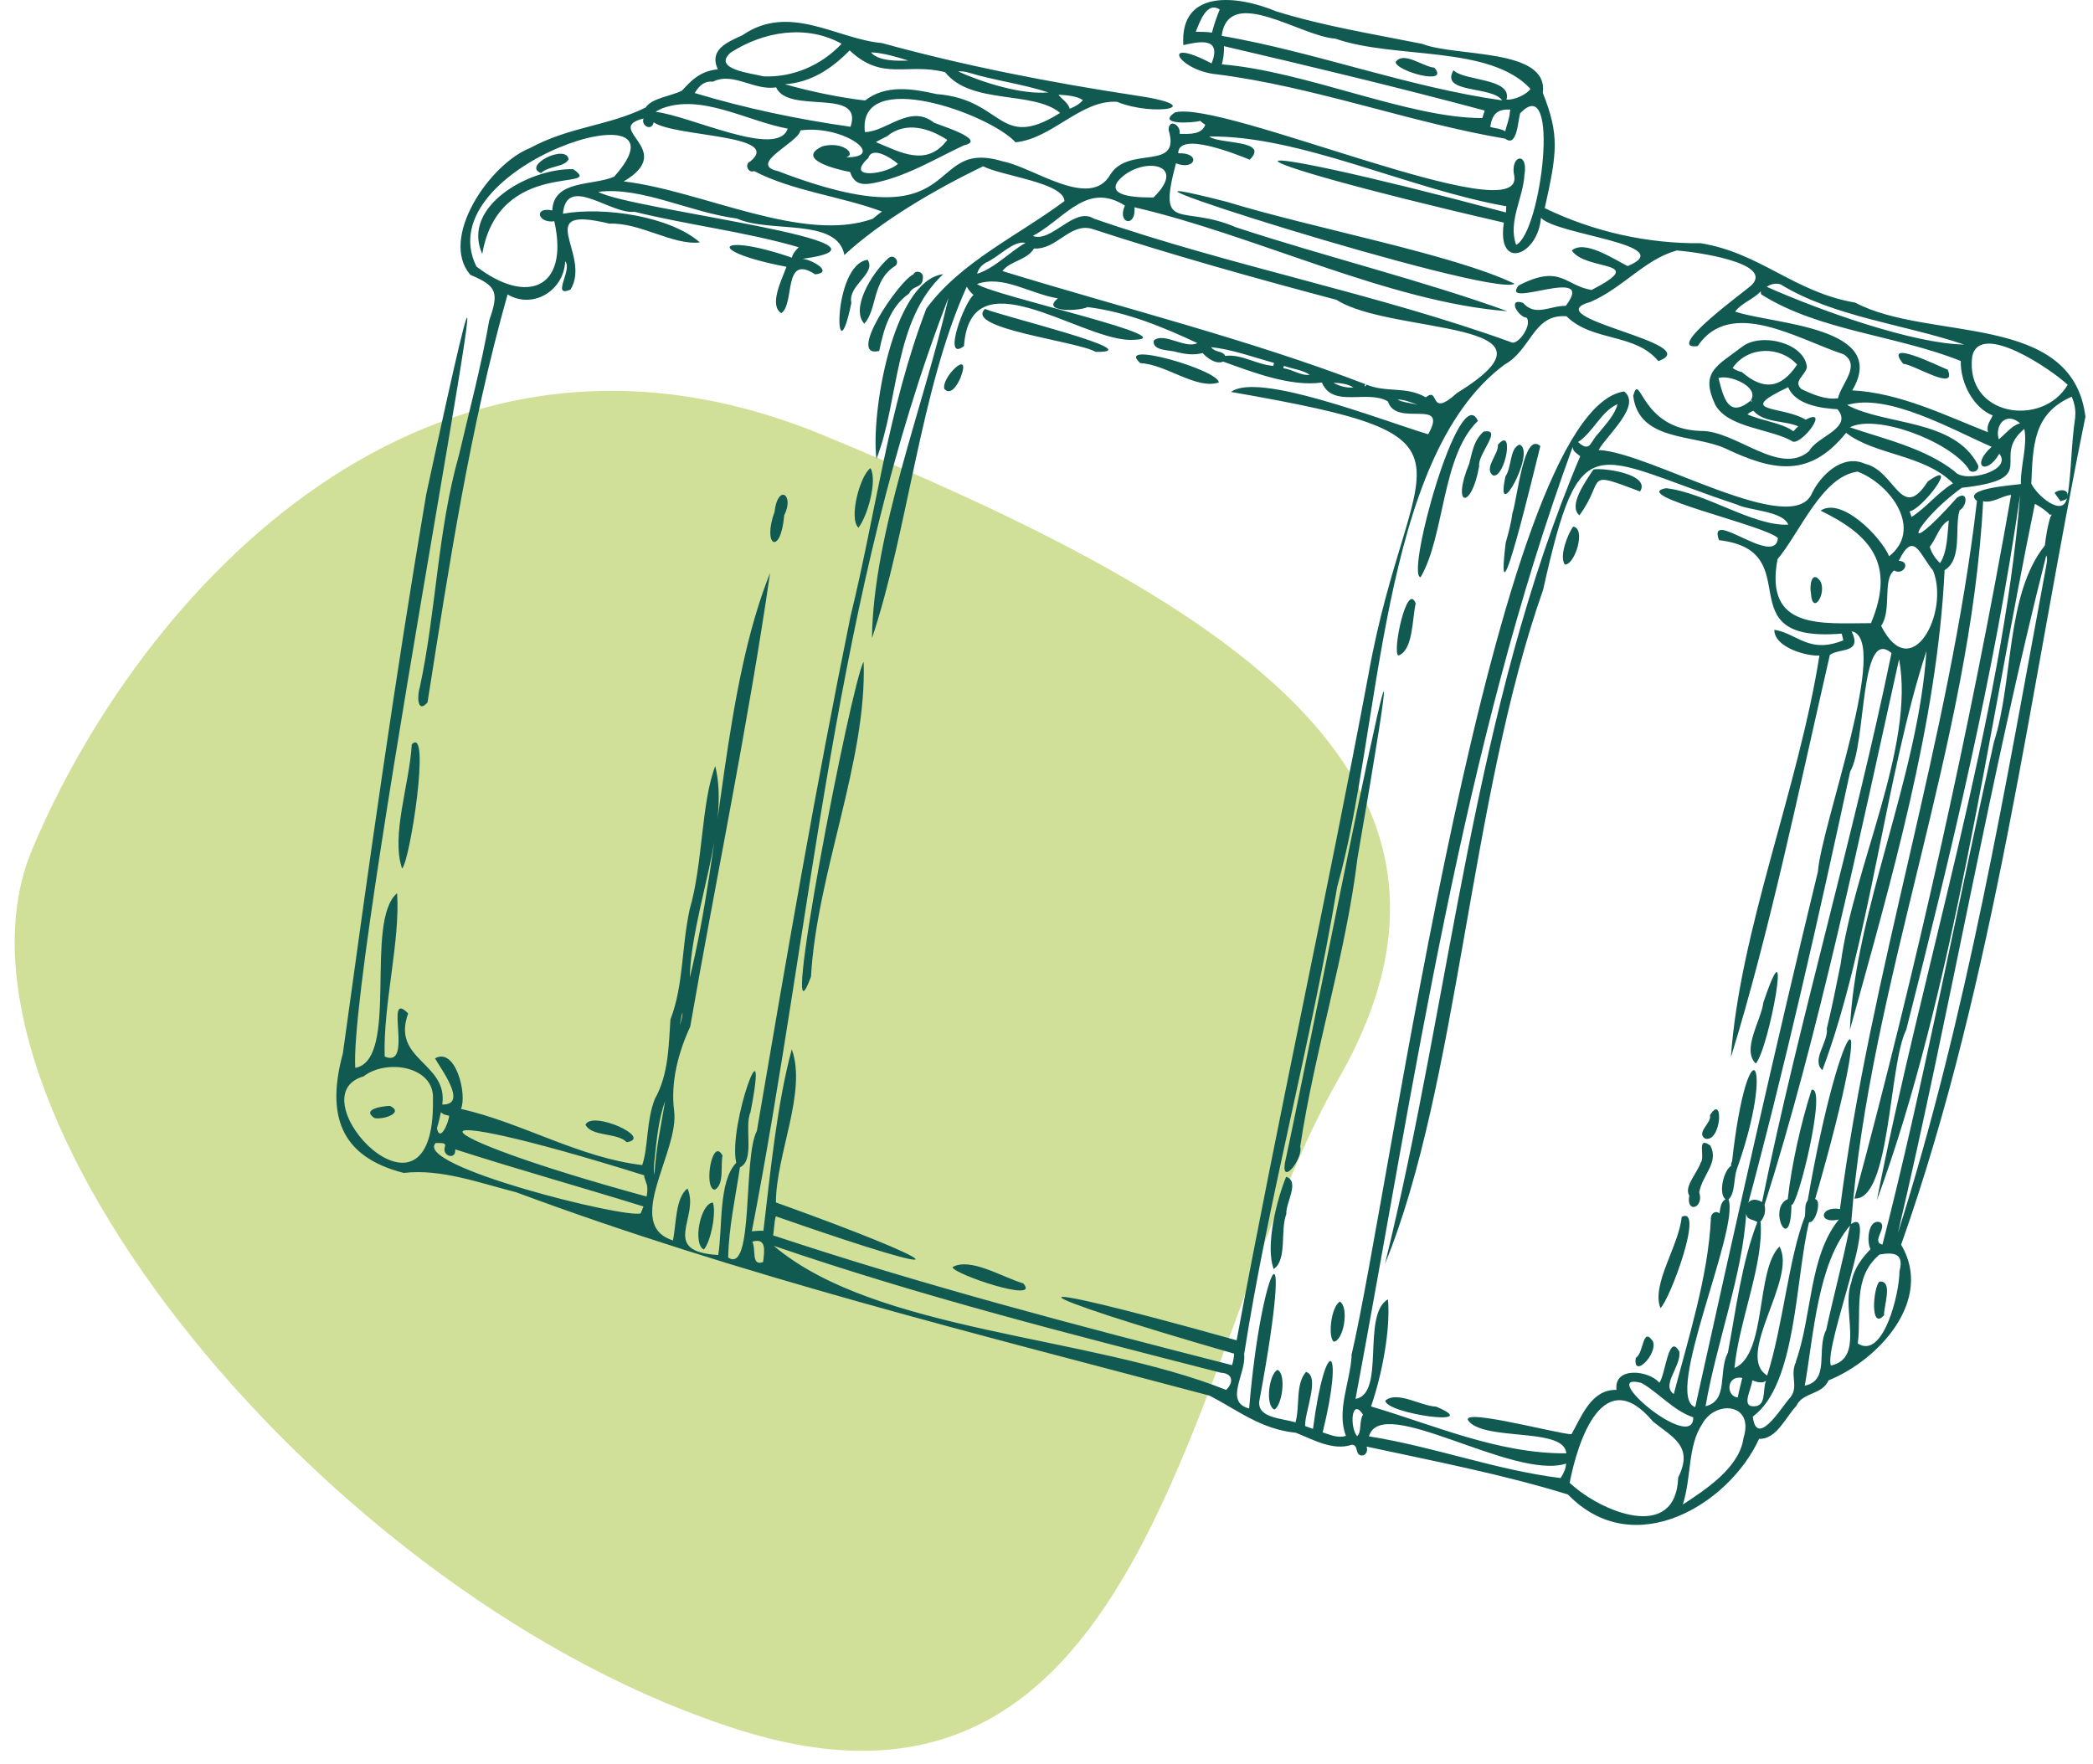 <svg width="140" height="118" viewBox="0 0 140 118" fill="none" xmlns="http://www.w3.org/2000/svg">
<path d="M49.532 115.741C77.154 124.391 79.359 89.964 89.536 72.162C101.221 51.724 81.535 40.022 55.044 29.101C28.552 18.179 9.306 39.778 2.152 56.815C-5.001 73.852 21.91 107.092 49.532 115.741Z" fill="#D0E099"/>
<path d="M127.303 24.333C127.989 24.361 130.957 26.251 130.279 24.728C129.572 24.444 125.918 22.623 127.303 24.333ZM101.312 18.982C97.164 16.995 87.991 15.313 82.06 13.499C68.78 10.107 99.735 19.937 101.312 18.982ZM38.346 11.318C35.473 11.228 30.818 13.783 32.258 16.988C33.368 10.508 40.56 12.862 38.346 11.318ZM36.186 11.574C36.755 11.062 37.743 11.201 38.038 10.654C37.859 9.594 34.911 11.097 36.186 11.574ZM26.087 73.971C25.587 73.985 24.168 74.186 25.038 74.781C25.553 74.926 27.082 74.456 26.087 73.971ZM95.944 4.527C95.176 4.465 93.894 3.398 93.352 4.146C93.373 4.762 97.013 5.766 95.944 4.527ZM125.713 85.726C125.301 86.093 125.068 89.049 126.028 87.969C125.98 87.415 126.665 85.629 125.713 85.726ZM139.5 27.913C138.65 20.817 129.003 22.859 124.094 20.242C120.015 19.55 117.739 16.905 113.749 16.268C110.259 16.303 106.632 15.527 103.328 13.921C104.15 10.217 104.329 9.061 103.197 6.209C103.602 3.198 97.404 3.828 95.135 2.935C91.864 2.277 88.56 1.751 85.372 0.761C82.739 -0.333 78.913 -0.741 79.153 3.018C80.223 2.775 81.745 2.45 81.045 4.243C77.494 2.374 78.797 4.721 81.381 4.97C87.881 5.787 94.346 8.21 100.688 9.276C101.476 9.892 101.531 8.085 101.682 7.58C104.418 4.693 103.094 15.562 101.415 16.379C100.853 14.828 101.895 13.222 101.97 11.685C102.244 10.093 100.976 10.37 101.291 11.782C101.881 15.548 81.793 6.666 78.598 7.518C77.316 8.362 79.757 8.238 80.278 8.085C80.387 8.189 80.504 8.272 80.62 8.341C80.401 8.999 79.592 8.971 78.906 8.951C79.002 8.355 78.18 7.898 78.166 8.688C79.023 11.505 75.513 9.691 74.272 11.671C72.921 14.053 69.15 11.194 67.093 10.799C61.684 9.144 64.852 16.365 52.051 11.45C49.946 10.979 53.436 9.532 53.539 8.722C56.761 8.279 60.073 11.104 55.37 10.411C57.824 11.048 56.857 9.318 55.027 9.781C53.141 10.647 56 11.346 56.864 11.505C57.125 12.329 57.687 12.377 58.352 12.26C60.566 11.858 62.603 10.591 64.481 9.719C66.079 9.359 62.884 8.39 62.472 8.203C60.875 6.929 59.284 8.826 57.852 8.833C57.337 4.451 66.161 7.587 67.93 9.518C70.384 9.276 72.318 6.652 74.717 6.811C77.192 7.829 81.087 7.123 75.849 6.368C70.323 5.531 64.447 4.388 58.99 2.879C56.007 2.623 52.812 0.186 49.665 2.353C48.685 2.81 47.403 3.295 48.013 4.638C46.772 4.755 46.182 5.461 45.613 6.064C44.941 6.417 43.611 6.548 43.186 7.192C40.684 8.431 38.113 8.459 35.446 9.906C32.758 10.965 29.351 15.929 31.463 18.387C33.273 19.141 33.368 19.577 32.724 21.433C32.203 24.437 31.401 27.435 30.708 30.405C29.262 35.5 29.186 40.845 28.076 45.995C27.911 46.459 27.884 47.802 28.597 46.985C30.037 37.833 31.428 28.64 33.951 19.695C35.652 20.706 37.722 19.439 37.804 17.48C38.325 18.013 36.831 19.944 38.161 19.37C39.614 17.009 35.46 13.672 40.766 14.96C42.796 14.87 45.051 16.434 46.813 16.213C44.832 14.475 40.41 13.804 37.654 14.295C37.894 11.63 40.862 14.364 42.439 14.164C46.073 15.064 49.83 15.493 53.429 16.538C53.21 16.739 53.018 16.988 52.97 17.237C48.061 15.527 46.944 16.753 52.607 17.847C52.264 18.767 51.427 20.429 52.264 20.948C53.189 20.297 52.353 16.933 54.526 18.352C55.822 18.213 54.231 17.327 53.669 17.314C61.725 16.227 42.089 14.025 40.019 12.834C42.878 12.461 46.176 14.219 49.281 14.614C51.496 15.617 56.007 14.537 56.48 17.057C58.914 14.807 62.493 12.696 65.763 11.124C67.025 11.775 71.166 12.218 71.2 13.451C68.067 15.784 64.282 17.494 61.965 20.637C59.408 27.303 58.599 34.261 56.898 41.191C54.567 52.614 52.586 64.161 50.625 75.653C49.686 77.384 50.44 85.276 48.706 84.113C48.754 82.05 49.192 80.112 49.494 78.083C50.516 77.612 49.761 75.376 50.2 74.393C51.523 67.595 48.678 75.266 49.247 77.779C48.047 79.018 48.342 82.119 48.041 83.947C44.057 83.712 46.854 81.392 45.984 79.496C45.168 80.126 45.236 81.912 45.017 82.971C41.671 81.918 45.456 77.024 45.092 74.303C44.846 72.413 45.36 70.419 46.169 68.668C47.842 59.038 50.077 48.273 51.51 38.325C48.397 46.099 48.274 56.691 46.141 65.386C46.251 60.928 48.856 55.272 47.842 51.243C46.902 53.687 47.019 57.813 46.128 60.838C45.579 63.42 45.723 65.92 44.846 68.19C44.722 69.942 44.729 71.859 43.803 73.507C43.227 74.954 43.371 76.706 42.96 77.931C38.744 77.439 35.007 75.127 30.832 74.172C31.264 73.216 30.468 70.011 29.097 70.793C29.474 71.479 31.339 73.916 29.584 73.881C29.982 71.063 26.163 70.918 27.301 67.789C25.635 66.079 27.712 71.527 25.731 70.669C25.621 67.166 26.78 62.957 26.561 59.744C24.332 61.634 26.746 70.883 23.763 71.43C23.263 63.746 36.934 -6.038 28.508 33.077C26.403 45.476 24.654 57.972 22.934 70.461C21.871 74.393 22.591 77.342 27.013 78.457C29.474 78.166 32.018 79.108 34.534 79.752C49.556 85.332 65.187 89.174 80.915 93.355C82.773 94.317 84.35 95.605 86.674 95.834C87.826 96.284 89.163 97.066 90.418 96.637C90.911 96.65 90.596 97.336 91.096 97.357C91.398 97.35 91.501 97.024 91.412 96.761C95.875 97.724 100.606 98.637 104.884 99.967C109.285 104.522 115.675 100.604 117.664 96.242C118.829 96.29 119.426 94.809 120.152 94.047C120.591 93.099 121.853 93.334 122.312 92.331C125.63 90.995 129.374 86.979 127.166 83.255C133.46 65.483 135.866 45.608 139.486 27.913H139.5ZM81.066 2.18C80.696 2.132 80.332 2.125 79.983 2.125C80.223 1.557 80.703 0.048 81.587 0.636C81.381 1.135 81.203 1.654 81.066 2.187V2.18ZM99.152 7.898C94.161 7.898 87.415 4.776 81.731 4.305C81.82 3.932 81.896 3.523 81.868 3.087C87.71 4.451 93.51 5.842 99.31 7.393C99.255 7.559 99.2 7.732 99.152 7.898ZM100.99 7.531C100.969 7.933 100.777 8.376 100.681 8.784C100.393 8.591 100.009 8.598 99.68 8.487C99.817 7.621 100.153 7.289 101.024 7.331C101.01 7.4 100.996 7.455 100.99 7.531ZM102.375 5.939C102.114 6.334 101.264 6.708 100.77 6.659C101.161 5.212 97.946 5.434 97.226 4.7C96.293 6.271 99.81 5.731 100.482 6.715C94.175 5.828 88.045 3.495 81.717 2.395C82.19 -1.046 87.031 2.45 89.314 2.582C93.277 3.98 99.639 2.983 102.375 5.946V5.939ZM59.339 9.11C60.566 8.099 62.15 8.556 63.364 9.359C61.979 11.201 60.23 10.183 58.585 9.504C58.832 9.366 59.086 9.234 59.339 9.11ZM58.085 10.564C58.338 9.726 59.675 10.612 60.059 10.958C59.401 11.623 56.419 12.101 58.085 10.564ZM70.796 6.334C71.372 6.368 72.016 6.417 72.434 6.694C72.242 6.929 71.948 7.116 71.557 7.275C71.44 6.86 71.008 6.625 70.802 6.334H70.796ZM64.769 4.852C66.552 5.392 68.362 5.607 70.124 6.181C68.348 6.341 65.798 5.545 64.091 4.783C64.282 4.755 64.509 4.776 64.769 4.852ZM61.355 3.731C61.355 3.731 61.369 3.731 61.376 3.731C61.362 3.731 61.348 3.731 61.348 3.731H61.355ZM58.318 3.502C59.127 3.551 59.99 3.814 60.758 4.049C60.059 4.077 58.777 4.105 58.27 3.516C58.29 3.516 58.304 3.516 58.325 3.502H58.318ZM56.83 3.371C59.058 5.468 60.683 4.167 63.22 4.831C64.961 7.033 69.102 6.043 70.912 7.552C66.771 10.148 67.176 6.638 62.637 6.292C61.081 5.939 59.264 5.628 57.865 6.721C56.295 6.548 54.156 6.112 52.504 5.635C54.231 5.517 55.623 4.61 56.83 3.371ZM48.877 3.516C51.078 2.097 53.944 1.619 56.295 2.928C54.931 4.375 53.032 5.191 51.071 5.108C50.269 4.901 47.608 4.631 48.877 3.516ZM47.698 5.461C49.028 4.79 50.454 6.085 51.914 5.842C52.723 7.684 57.79 5.808 56.892 8.48C53.347 7.975 49.898 7.255 46.47 6.223C46.8 5.683 47.129 5.406 47.705 5.461H47.698ZM44.297 7.248C46.937 6.258 49.967 8.099 52.689 8.604C52.017 10.626 46.176 7.746 43.865 7.483C43.947 7.407 44.084 7.345 44.297 7.248ZM41.068 11.824C39.621 12.44 37.03 12.018 36.941 14.074C35.672 13.818 35.974 14.953 37.078 14.8C38.086 19.321 35.24 20.422 31.867 17.826C28.508 11.034 46.8 5.441 41.068 11.831V11.824ZM58.379 14.634C53.697 16.303 46.957 12.751 41.719 12.135C45.332 10.01 40.3 8.618 43.042 7.926C42.871 8.445 43.611 8.784 43.721 8.182C45.195 9.179 52.394 8.992 50.186 10.799C49.775 10.958 50.036 11.616 50.447 11.443C53.025 12.793 56.364 13.153 58.99 14.15C58.784 14.302 58.578 14.468 58.379 14.634ZM45.524 68.308C45.559 68.093 45.593 67.893 45.655 67.713C45.655 67.976 45.565 68.28 45.483 68.571L45.524 68.308ZM43.783 77.557C43.927 76.263 44.036 74.912 44.489 73.646C44.242 75.175 43.858 76.858 43.776 78.589C43.714 78.27 43.742 77.931 43.783 77.557ZM29.227 75.459C29.337 75.106 29.419 74.746 29.495 74.386C29.618 74.559 29.886 74.594 30.043 74.629C29.995 75.169 29.413 76.436 29.227 75.459ZM28.96 73.542C29.118 83.296 19.663 73.32 24.319 71.998C25.848 70.8 29.097 71.312 28.96 73.542ZM42.864 81.157C41.891 81.538 27.575 77.979 29.152 76.449C29.365 76.484 29.879 76.373 29.762 76.692C29.536 77.342 30.523 77.626 30.448 76.879C34.808 78.277 38.593 79.322 43.042 80.7C42.981 80.852 42.919 80.998 42.857 81.157H42.864ZM43.296 79.433C43.31 79.641 43.289 79.842 43.248 80.035C27.514 75.736 26.218 73.341 43.09 78.616C43.09 78.886 43.289 79.149 43.296 79.426V79.433ZM131.917 23.863C132.404 21.426 137.244 24.728 138.307 25.739C136.62 28.605 131.444 27.864 131.917 23.863ZM132.308 31.104C130.711 28.003 126.11 28.466 123.553 27.089C126.282 26.265 130.58 28.743 133.22 29.886C131.773 31.187 132.87 31.852 133.734 30.349C134.653 31.499 131.396 32.343 130.765 31.547C128.763 29.969 126.035 29.366 123.738 28.584C125.466 27.677 130.292 29.45 131.657 31.326C131.794 31.755 132.459 31.526 132.308 31.104ZM133.7 29.387C133.412 28.494 134.139 27.476 135.126 28.314C134.571 28.453 134.152 29.02 133.7 29.387ZM119.096 19.017C122.62 21.19 127.399 21.696 131.376 23.046C128.002 22.99 121.88 20.83 118.171 19.183C118.452 19.01 118.74 18.92 119.096 19.017ZM117.814 19.695C121.702 22.146 126.837 22.416 131.156 24.146C131.122 25.628 132.013 27.29 133.288 27.788C133.131 28.176 132.856 28.397 132.973 28.91C130.169 27.809 127.084 26.272 123.896 26.113C126.432 21.834 118.582 21.696 116.066 20.844C116.457 20.284 117.3 20.014 117.78 19.48C117.773 19.557 117.78 19.633 117.821 19.695H117.814ZM74.772 12.128C76.178 10.439 79.606 10.82 77.158 13.208C76.39 13.208 73.997 13.222 74.772 12.128ZM69.287 15.673C71.358 14.441 72.757 12.191 75.245 13.748C74.69 14.96 76.006 15.264 75.883 13.866C83.863 15.694 92.913 20.214 100.832 20.817C95.08 18.74 88.662 17.175 82.67 15.202C79.009 13.624 77.398 15.673 78.659 10.924C79.969 11.443 80.367 10.197 78.81 10.252C78.817 8.75 82.684 10.315 83.596 10.681C84.953 9.338 81.546 9.657 80.881 9.131C86.942 9.041 94.25 12.654 100.757 13.797C100.743 13.928 100.736 14.067 100.736 14.212C80.627 8.847 80.182 10.183 100.592 14.89C100.098 18.151 102.875 17.113 103.074 14.565C104.089 15.721 112.371 16.351 108.874 17.798C107.921 17.32 105.967 16.012 105.138 16.76C106.111 18.172 110.376 17.369 106.461 19.397C104.664 19.1 104.397 17.639 101.572 19.1C100.29 20.768 106.879 17.646 104.733 20.457C103.677 20.443 102.704 21.204 101.874 20.256C100.805 19.903 101.545 21.211 102.121 21.253C102.471 21.73 101.648 22.956 101.168 22.921C92.228 19.674 82.355 17.812 73.161 14.62C71.858 13.804 70.336 16.254 69.088 15.784C69.15 15.742 69.212 15.707 69.274 15.666L69.287 15.673ZM69.164 16.621C70.665 16.725 71.557 14.904 73.017 15.299C78.344 17.044 84.048 18.636 89.396 20.055C93.091 22.423 105.508 21.329 97.459 26.286C95.519 28.044 96.334 25.815 95.368 26.576C94.024 25.801 92.735 26.306 91.329 25.697C83.569 22.713 75.04 20.588 67.052 18.131C67.567 17.445 68.657 17.424 69.164 16.628V16.621ZM94.853 27.089C94.435 26.957 93.818 26.923 93.482 26.729C93.907 26.708 94.463 26.943 94.853 27.089ZM91.405 25.746L91.302 25.85C91.234 25.787 91.343 25.649 91.405 25.746ZM90.527 25.912C90.123 25.974 89.533 25.815 89.197 25.6C89.677 25.621 90.136 25.677 90.527 25.912ZM87.607 25.067C87.038 25.157 86.427 24.693 85.838 24.631C85.852 24.583 85.865 24.527 85.879 24.472C86.434 24.673 87.127 24.742 87.607 25.067ZM85.221 24.278C85.207 24.34 85.186 24.403 85.173 24.472C84.048 24.396 83.047 23.662 81.957 23.807C81.765 23.427 81.333 23.627 81.004 23.219C82.43 23.371 83.85 23.897 85.221 24.278ZM65.907 17.584C66.757 17.244 67.786 16.054 68.595 16.247C67.56 16.829 66.517 17.957 65.359 18.311C65.441 17.999 65.619 17.77 65.914 17.59L65.907 17.584ZM51.043 84.418C50.227 84.701 50.591 83.601 50.324 83.054C51.304 82.756 51.126 83.719 51.043 84.418ZM82.012 92.968C72.825 89.305 58.578 89.111 51.756 83.331C61.622 86.716 71.612 89.243 81.683 91.825C82.41 91.853 82.574 92.421 82.019 92.968H82.012ZM82.547 90.544C82.54 90.835 82.485 91.064 82.41 91.313C72.085 88.675 61.862 86.003 51.715 82.632C51.784 82.216 51.784 81.752 51.894 81.358C65.448 86.093 63.22 84.487 51.9 80.43C51.914 77.176 53.985 73.043 52.963 70.184C51.976 73.812 51.53 78.422 51.064 82.327C50.79 82.306 50.55 82.341 50.289 82.362C54.314 61.634 55.877 39.453 63.446 19.91C61.787 27.2 58.42 35.576 58.325 42.693C60.752 35.438 61.547 26.071 64.666 19.176C64.797 19.404 64.948 19.584 65.119 19.73C64.454 20.29 63.028 24.257 64.481 23.15C64.913 17.099 71.996 22.568 75.492 22.734C80.182 22.776 66.271 19.75 65.352 18.996C67.121 18.38 68.855 19.64 70.761 19.958C69.568 20.907 72.208 20.823 72.743 20.54C75.376 20.865 77.796 21.876 80.092 22.949C79.263 23.364 77.837 22.18 77.172 22.783C77.069 23.496 78.255 23.392 78.701 23.551C79.277 23.69 79.859 23.773 80.442 23.613C80.703 23.904 81.306 24.403 81.82 24.188C83.747 24.88 86.304 25.884 88.422 25.587C89.136 27.324 91.487 26.037 92.838 26.853C93.4 28.64 96.938 26.542 95.532 29.048C92.269 28.065 84.151 24.86 82.341 26.216C100.373 29.353 94.25 29.962 91.542 45.081C88.745 60.001 85.488 74.746 82.718 89.651C66.284 85.048 67.957 86.349 82.547 90.544ZM90.411 90.676C90.315 92.434 89.382 94.359 90.027 96.041C89.485 96.221 88.985 95.965 88.471 95.813C89.951 89.859 88.662 89.132 87.826 95.578C87.696 95.529 87.435 95.432 87.298 95.384C87.257 94.456 88.326 92.067 87.36 91.763C86.633 92.601 86.969 94.013 86.654 95.141C85.673 94.844 83.959 94.851 84.261 93.577C86.688 80.478 84.364 84.397 83.555 94.214C81.848 93.764 83.383 91.86 83.219 90.586C84.864 80.098 87.682 69.824 89.444 59.315C92.392 49.014 92.221 30.619 100.647 24.382C102.436 23.392 102.56 20.976 104.781 21.156C106.536 22.88 109.375 22.264 110.924 24.153C114.229 22.977 102.539 21.26 106.392 20.194C108.6 19.231 110.005 17.348 112.165 16.753C113.365 16.843 118.706 17.57 117.149 19.086C116.752 19.46 111.226 23.447 113.557 23.15C115.771 19.847 120.331 22.727 123.313 23.697C124.499 24.451 123.162 25.663 122.943 26.639C122.12 26.763 121.194 26.362 120.481 26.016C119.926 25.476 120.756 25.13 120.865 24.555C120.701 22.928 117.814 22.229 116.553 23.177C114.832 24.493 113.701 24.873 114.736 27.082C115.614 28.653 118.459 28.66 119.94 29.546C120.625 29.664 122.387 27.227 120.783 28.072C119.206 27.116 115.956 27.629 119.611 25.898C120.084 27.061 121.77 27.31 122.908 27.373C123.978 28.646 121.51 29.193 121.016 30.169C119.048 31.886 116.107 28.785 113.769 28.826C109.69 28.709 109.731 24.735 109.244 26.473C109.615 29.526 113.221 29.034 115.367 29.976C118.596 31.512 121.03 32.004 123.484 28.951C125.39 30.446 128.715 30.391 130.635 32.329C129.6 32.959 128.866 33.936 127.865 34.579C127.817 34.455 127.783 34.33 127.735 34.206C128.626 34.039 131.163 30.619 128.949 32.205C127.173 34.981 126.789 31.485 124.746 31.021C123.244 30.343 121.805 31.782 121.222 32.953C119.953 36.109 110.369 30.246 106.927 30.1C107.51 29.076 109.82 27.123 108.641 26.182C99.968 27.449 92.961 79.779 90.39 90.683L90.411 90.676ZM117.28 27.476C118.034 28.307 119.336 28.113 120.283 28.515C120.207 28.57 119.96 28.861 119.953 28.847C119.192 28.273 117.78 28.141 116.882 27.712C117.012 27.608 117.142 27.525 117.286 27.476H117.28ZM117.122 26.819C117.122 26.819 117.17 26.784 117.177 26.777C117.204 26.819 117.19 26.846 117.156 26.874L117.122 26.819ZM117.094 26.805C115.62 28.003 115.291 26.625 114.949 25.289C115.675 25.026 117.753 25.884 117.094 26.805ZM116.532 24.894C116.292 24.832 116.066 24.749 115.895 24.61C116.916 23.129 119.09 23.136 120.207 24.389C119.076 26.099 117.862 26.05 116.525 24.894H116.532ZM129.305 38.172C130.423 40.955 127.858 45.885 125.829 41.862C126.556 40.838 125.904 38.747 126.7 38.159C127.331 38.532 127.845 37.542 127.008 37.515C128.023 35.41 128.421 37.141 129.312 38.172H129.305ZM129.079 36.573C129.524 36.026 129.73 35.126 130.354 34.808C130.258 35.666 130.272 36.912 129.771 37.66C129.463 37.397 129.189 36.954 129.079 36.573ZM117.862 80.402C117.273 80.077 116.8 80.25 116.779 81.074C119.378 71.458 121.64 61.413 123.759 51.603C124.849 49.789 124.382 41.849 126.522 43.683C124.005 55.888 120.365 68.176 117.862 80.402ZM115.572 90.482C114.907 91.811 115.641 93.674 114.085 94.061C114.777 89.97 116.587 85.138 116.8 81.171C116.834 81.628 117.28 81.545 117.547 81.745C116.491 84.487 116.128 87.554 115.579 90.482H115.572ZM116.539 92.171C116.436 92.608 116.32 93.03 116.237 93.473C115.442 93.404 115.463 91.957 116.539 92.171ZM118.898 37.404C120.406 35.611 121.873 31.852 124.259 31.547C126.522 32.419 128.626 35.438 126.364 37.203C125.795 35.874 123.162 33.216 121.777 34.157C125.116 35.777 126.809 37.702 125.15 41.682C121.866 41.682 117.999 42.174 118.898 37.404ZM106.906 29C106.358 29.553 106.378 30.308 105.556 29.567C106.564 28.916 107.098 27.511 108.195 27.033C108.01 27.767 107.393 28.39 106.913 28.993L106.906 29ZM91.172 94.622C90.898 95.044 91.096 95.82 90.774 96.062C90.26 95.432 90.404 93.438 91.172 94.622ZM104.39 98.866C100.064 98.333 95.903 96.761 91.57 96.076C92.413 93.168 101.209 99.039 104.76 97.897C104.733 98.229 104.61 98.534 104.39 98.859V98.866ZM98.549 95.321C100.133 96.29 104.658 95.578 104.767 97.211C100.215 97.246 95.93 95.321 91.707 94.075C92.427 92.012 93.03 88.918 92.838 86.91C91.055 87.948 92.701 93.231 90.671 93.57C94.655 72.219 97.822 50.073 105.199 29.886C105.186 30.183 105.473 30.329 105.7 30.516C98.501 47.511 97.047 66.619 92.639 84.542C97.548 72.579 98.295 53.417 103.218 39.453C105.734 28.169 106.488 30.536 116.162 33.742C117.04 34.171 119.234 34.164 119.617 35.092C117.28 35.216 114.092 32.953 111.438 32.655C108.874 33.119 118.123 35.154 118.925 35.992C118.747 37.999 114.174 33.908 114.983 36.13C121.105 36.85 115.291 43.032 123.189 42.382C123.224 42.534 123.272 42.686 123.299 42.831C120.989 43.759 120.248 42.382 118.685 42.125C118.671 43.33 120.954 43.925 121.702 43.842C120.289 52.787 116.381 62.167 115.778 70.724C118.397 62.243 120.358 52.676 122.401 43.801C123.073 43.337 124.574 43.725 123.855 42.229C126.48 42.7 121.832 55.182 121.599 58.304C118.685 70.302 116.018 82.251 113.392 94.117C111.246 93.431 116.368 82.23 115.62 80.229C116.066 79.828 115.963 78.852 116.162 78.242C118.795 70.89 116.93 68.169 115.854 77.702C115.792 77.785 115.778 77.889 115.799 77.979C115.305 78.27 114.914 79.814 115.422 80.229C115.086 80.375 115.065 80.88 115.017 81.164C114.75 80.935 114.427 81.171 114.441 81.51C114.263 85.338 112.947 89.458 111.959 93.244C111.095 92.649 112.446 91.41 112.336 90.427C111.61 89.049 111.404 91.971 110.993 92.49C110.307 91.659 107.935 91.375 108.127 92.968C106.447 92.926 105.809 94.712 105.117 95.93C104.349 95.972 96.382 93.791 98.556 95.335L98.549 95.321ZM113.262 94.802C113.296 97.225 106.728 91.687 109.8 92.504C110.993 93.189 111.925 94.352 113.262 94.802ZM112.254 98.824C112.103 103.158 107.14 101.185 104.994 99.184C105.535 96.38 107.242 91.119 110.568 95.086C111.884 96.152 113.303 96.727 112.254 98.824ZM116.621 96.187C116.361 98.139 114.16 99.593 112.563 100.638C113.166 98.734 112.864 96.74 113.879 95.218C114.77 93.632 117.362 93.854 116.621 96.187ZM117.197 94.061C116.498 93.985 117.197 92.815 117.204 92.331C117.451 92.414 117.876 92.58 118.13 92.351C117.862 93.002 118.219 94.158 117.19 94.061H117.197ZM120.139 91.085C119.665 92.047 120.42 92.815 119.638 93.604C119.076 94.29 117.485 96.831 117.245 94.754C120.18 92.608 120.084 85.518 121.009 81.745C121.421 81.877 121.887 80.278 121.414 80.209C125.891 64.757 123.183 67.159 120.913 80.312C120.701 80.527 120.769 81.025 120.735 81.344C119.631 84.182 119.275 88.648 118.205 92.005C116.011 90.655 120.235 85.525 119.028 83.379C117.424 84.965 118.198 90.579 116.018 91.507C116.313 88.364 118.006 84.494 117.76 81.711C118.006 81.441 118.137 81.012 118.027 80.596C121.606 69.353 124.369 56.096 127.029 44.092C128.105 49.914 123.978 57.993 123.121 64.473C122.854 65.795 122.559 67.29 122.195 68.806C122.312 69.686 121.133 70.918 121.901 71.576C125.054 63.157 126.117 51.921 128.859 43.545C128.311 52.025 124.067 60.894 123.738 68.889C126.432 59.142 129.586 48.363 130.073 38.138C131.307 37.39 130.711 35.244 131.081 34.129C131.602 33.839 131.664 32.766 130.903 33.292C126.871 37.806 128.037 34.912 131.225 32.627C136.655 32.025 133.055 30.64 135.407 28.688C135.626 29.83 135.146 31.173 135.174 32.378C134.728 32.454 131.163 32.669 132.239 33.506C130.402 49.415 125.109 65.02 123.073 80.873C121.736 80.638 121.565 81.905 122.998 81.572C120.989 84.051 121.215 88.038 120.118 91.091L120.139 91.085ZM122.168 88.924C121.462 90.226 122.442 92.338 120.721 92.684C121.311 89.354 121.571 84.522 123.745 81.981C123.285 84.321 122.648 86.668 122.161 88.924H122.168ZM127.056 84.999C127.063 86.536 125.966 90.96 124.266 89.866C124.533 87.796 123.875 85.463 125.726 83.912C126.652 83.753 127.372 83.822 127.063 84.999H127.056ZM136.888 37.757C134.104 52.78 131.574 67.886 126.947 82.486C130.464 67.533 133.11 51.977 136.874 37.148C136.943 37.3 136.943 37.48 136.888 37.757ZM137.162 34.538C136.956 35.196 136.86 35.819 136.778 36.49C134.145 39.772 134.694 45.525 133.371 49.637C130.93 60.637 128.585 72.884 125.918 83.248C125.123 83.082 126.288 82.078 125.754 81.752C124.986 81.517 124.828 82.978 125.116 83.559C124.581 84.113 124.033 84.785 123.841 85.747C123.135 87.616 124.78 90.828 122.47 91.341C121.969 90.088 125.856 80.472 123.82 81.877C125.013 65.823 131.814 49.761 132.651 33.527C133.33 33.666 133.892 33.16 134.523 33.105C131.773 48.758 128.133 64.992 124.04 80.167C126.467 80.312 126.323 71.222 127.509 68.876C130.505 57.093 133.405 45.019 135.126 33.105C133.974 47.726 128.475 65.234 125.541 80.292C130.642 66.446 133 48.792 136.113 33.7C136.524 33.922 136.867 34.164 137.142 34.455L137.21 34.392C137.231 34.448 137.21 34.503 137.176 34.552L137.162 34.538ZM138.814 27.892C138.533 29.768 138.574 31.326 138.307 33.16C138.341 32.648 137.635 32.752 137.429 32.973L137.834 33.534C137.971 33.437 138.17 33.492 138.259 33.306C137.992 34.669 136.195 33.091 135.873 32.343C135.99 29.844 135.969 27.677 138.574 26.535C138.76 26.964 138.856 27.414 138.808 27.892H138.814ZM27.541 49.796C27.404 52.392 26.135 55.902 26.896 58.097C27.424 57.605 28.837 48.425 27.541 49.796ZM121.174 72.898C120.495 75.009 119.837 77.869 119.583 80.209C118.198 80.783 119.789 84.12 119.83 80.589C120.221 80.818 122.25 72.573 121.174 72.898ZM41.918 76.401C43.742 76.124 39.608 74.255 39.162 75.231C39.587 76.055 41.301 75.743 41.918 76.401ZM109.416 90.828C109.203 92.261 110.89 90.593 110.568 89.728C109.848 88.675 109.978 90.489 109.416 90.828ZM105.645 34.469C107.434 32.039 105.857 31.416 109.704 32.876C110.437 31.72 107.263 31.27 106.584 31.402C106.049 32.219 104.877 33.825 105.645 34.469ZM96.067 94.089C95.032 94.047 93.455 93.009 92.66 93.688C92.721 94.574 99.358 95.474 96.067 94.089ZM104.671 37.757C105.33 37.819 106.111 35.355 105.234 35.223C104.877 35.68 104.274 37.224 104.671 37.757ZM76.281 24.292C77.974 24.354 80.051 26.092 81.525 25.58C81.505 24.742 74.491 22.72 76.281 24.292ZM61.081 18.359C60.128 18.795 56.569 24.008 58.811 23.475C59.099 22.049 59.531 20.519 60.806 19.64C61.081 19.017 61.718 19.342 61.732 18.567C61.794 18.2 61.252 18.013 61.087 18.359H61.081ZM58.228 31.312C57.529 31.789 56.755 34.676 57.419 35.299C58.016 34.552 58.702 32.156 58.228 31.312ZM51.811 34.233C50.968 36.539 52.223 37.203 52.456 34.469C53.162 33.042 52.017 32.371 51.811 34.233ZM58.037 17.376C55.609 17.708 55.843 25.642 56.947 20.263C56.693 19.072 58.633 18.311 58.037 17.376ZM59.449 17.244C58.235 18.331 56.905 20.685 57.81 21.647C58.681 20.727 58.325 18.753 59.874 17.791C60.224 17.521 59.792 16.96 59.449 17.251V17.244ZM111.068 87.498C111.712 86.896 114.03 80.631 112.487 81.392C112.316 83.31 110.43 85.934 111.068 87.498ZM58.626 30.696C60.162 26.763 59.737 21.481 63.09 18.338C59.689 18.781 58.235 27.781 58.626 30.696ZM47.684 80.437C46.841 80.499 46.32 83.22 47.081 83.58C47.547 83.054 47.924 81.109 47.684 80.437ZM48.328 77.294C47.629 75.979 47.039 79.544 47.814 79.579C48.452 79.225 48.191 78.035 48.328 77.294ZM100.715 36.31C99.934 42.804 102.676 31.229 103.033 29.837C101.908 28.826 101.518 33.278 101.161 34.344C101.079 35.009 100.901 35.639 100.715 36.31ZM100.702 31.859C99.941 35.327 102.8 30.163 101.641 29.74C100.969 29.976 101.127 31.263 100.702 31.859ZM99.886 31.81C100.688 31.935 101.326 28.453 100.194 29.747C100.263 30.377 99.193 31.36 99.886 31.81ZM95.025 38.608C96.643 35.839 96.43 30.474 98.857 28.155C97.617 25.358 93.99 38.56 95.025 38.608ZM98.275 31.014C97.061 33.943 98.432 34.123 98.94 31.18C98.809 30.391 100.592 28.605 99.228 28.875C98.556 29.498 98.48 30.259 98.275 31.014ZM57.769 44.265C56.953 45.566 51.942 71.52 54.245 65.338C54.65 58.339 57.995 50.904 57.769 44.265ZM64.262 25.227C65.03 23.219 62.911 25.289 63.172 26.023C63.652 26.528 64.138 25.552 64.262 25.227ZM73.291 23.537C77.09 23.586 66.881 21.114 65.887 20.664C64.481 21.987 72.037 22.81 73.291 23.537ZM112.995 79.973C112.768 81.205 114.002 80.804 113.66 79.752C113.865 78.589 114.997 77.765 114.407 76.629C113.44 75.93 114.078 77.384 113.762 77.765C113.495 78.512 112.631 79.385 112.995 79.973ZM68.444 85.844C67.059 85.435 64.886 84.079 63.713 84.757C63.713 85.2 69.685 87.222 68.444 85.844ZM90.802 57.397C96.218 25.995 87.627 70.136 85.948 77.785C85.694 79.364 87.188 77.488 86.969 76.692C87.956 70.15 89.999 63.967 90.802 57.397ZM121.133 39.682C121.229 41.225 122.216 39.682 121.757 38.865C121.188 38.096 121.023 39.183 121.133 39.682ZM117.444 71.139C118.349 70.115 119.967 61.067 117.951 67.055C117.801 68.26 116.484 70.205 117.444 71.139ZM114.05 76.159C115.147 76.47 115.326 73.071 114.373 74.601C114.544 75.072 113.42 75.75 114.05 76.159ZM86.03 78.713C85.413 80.202 84.611 83.359 85.2 84.882C86.119 84.258 85.618 82.285 86.043 81.205C85.975 80.492 86.976 79.025 86.03 78.713ZM89.622 87.062C89.04 87.408 88.813 89.374 89.204 89.741C89.862 89.728 90.267 87.45 89.622 87.062ZM85.461 91.631C84.898 91.846 84.597 94.02 85.248 94.283C85.755 94.013 86.057 91.936 85.461 91.631ZM93.537 43.849C94.531 43.496 94.456 41.398 94.696 40.367C94.113 38.837 93.105 43.642 93.537 43.849Z" fill="#115A51"/>
</svg>

